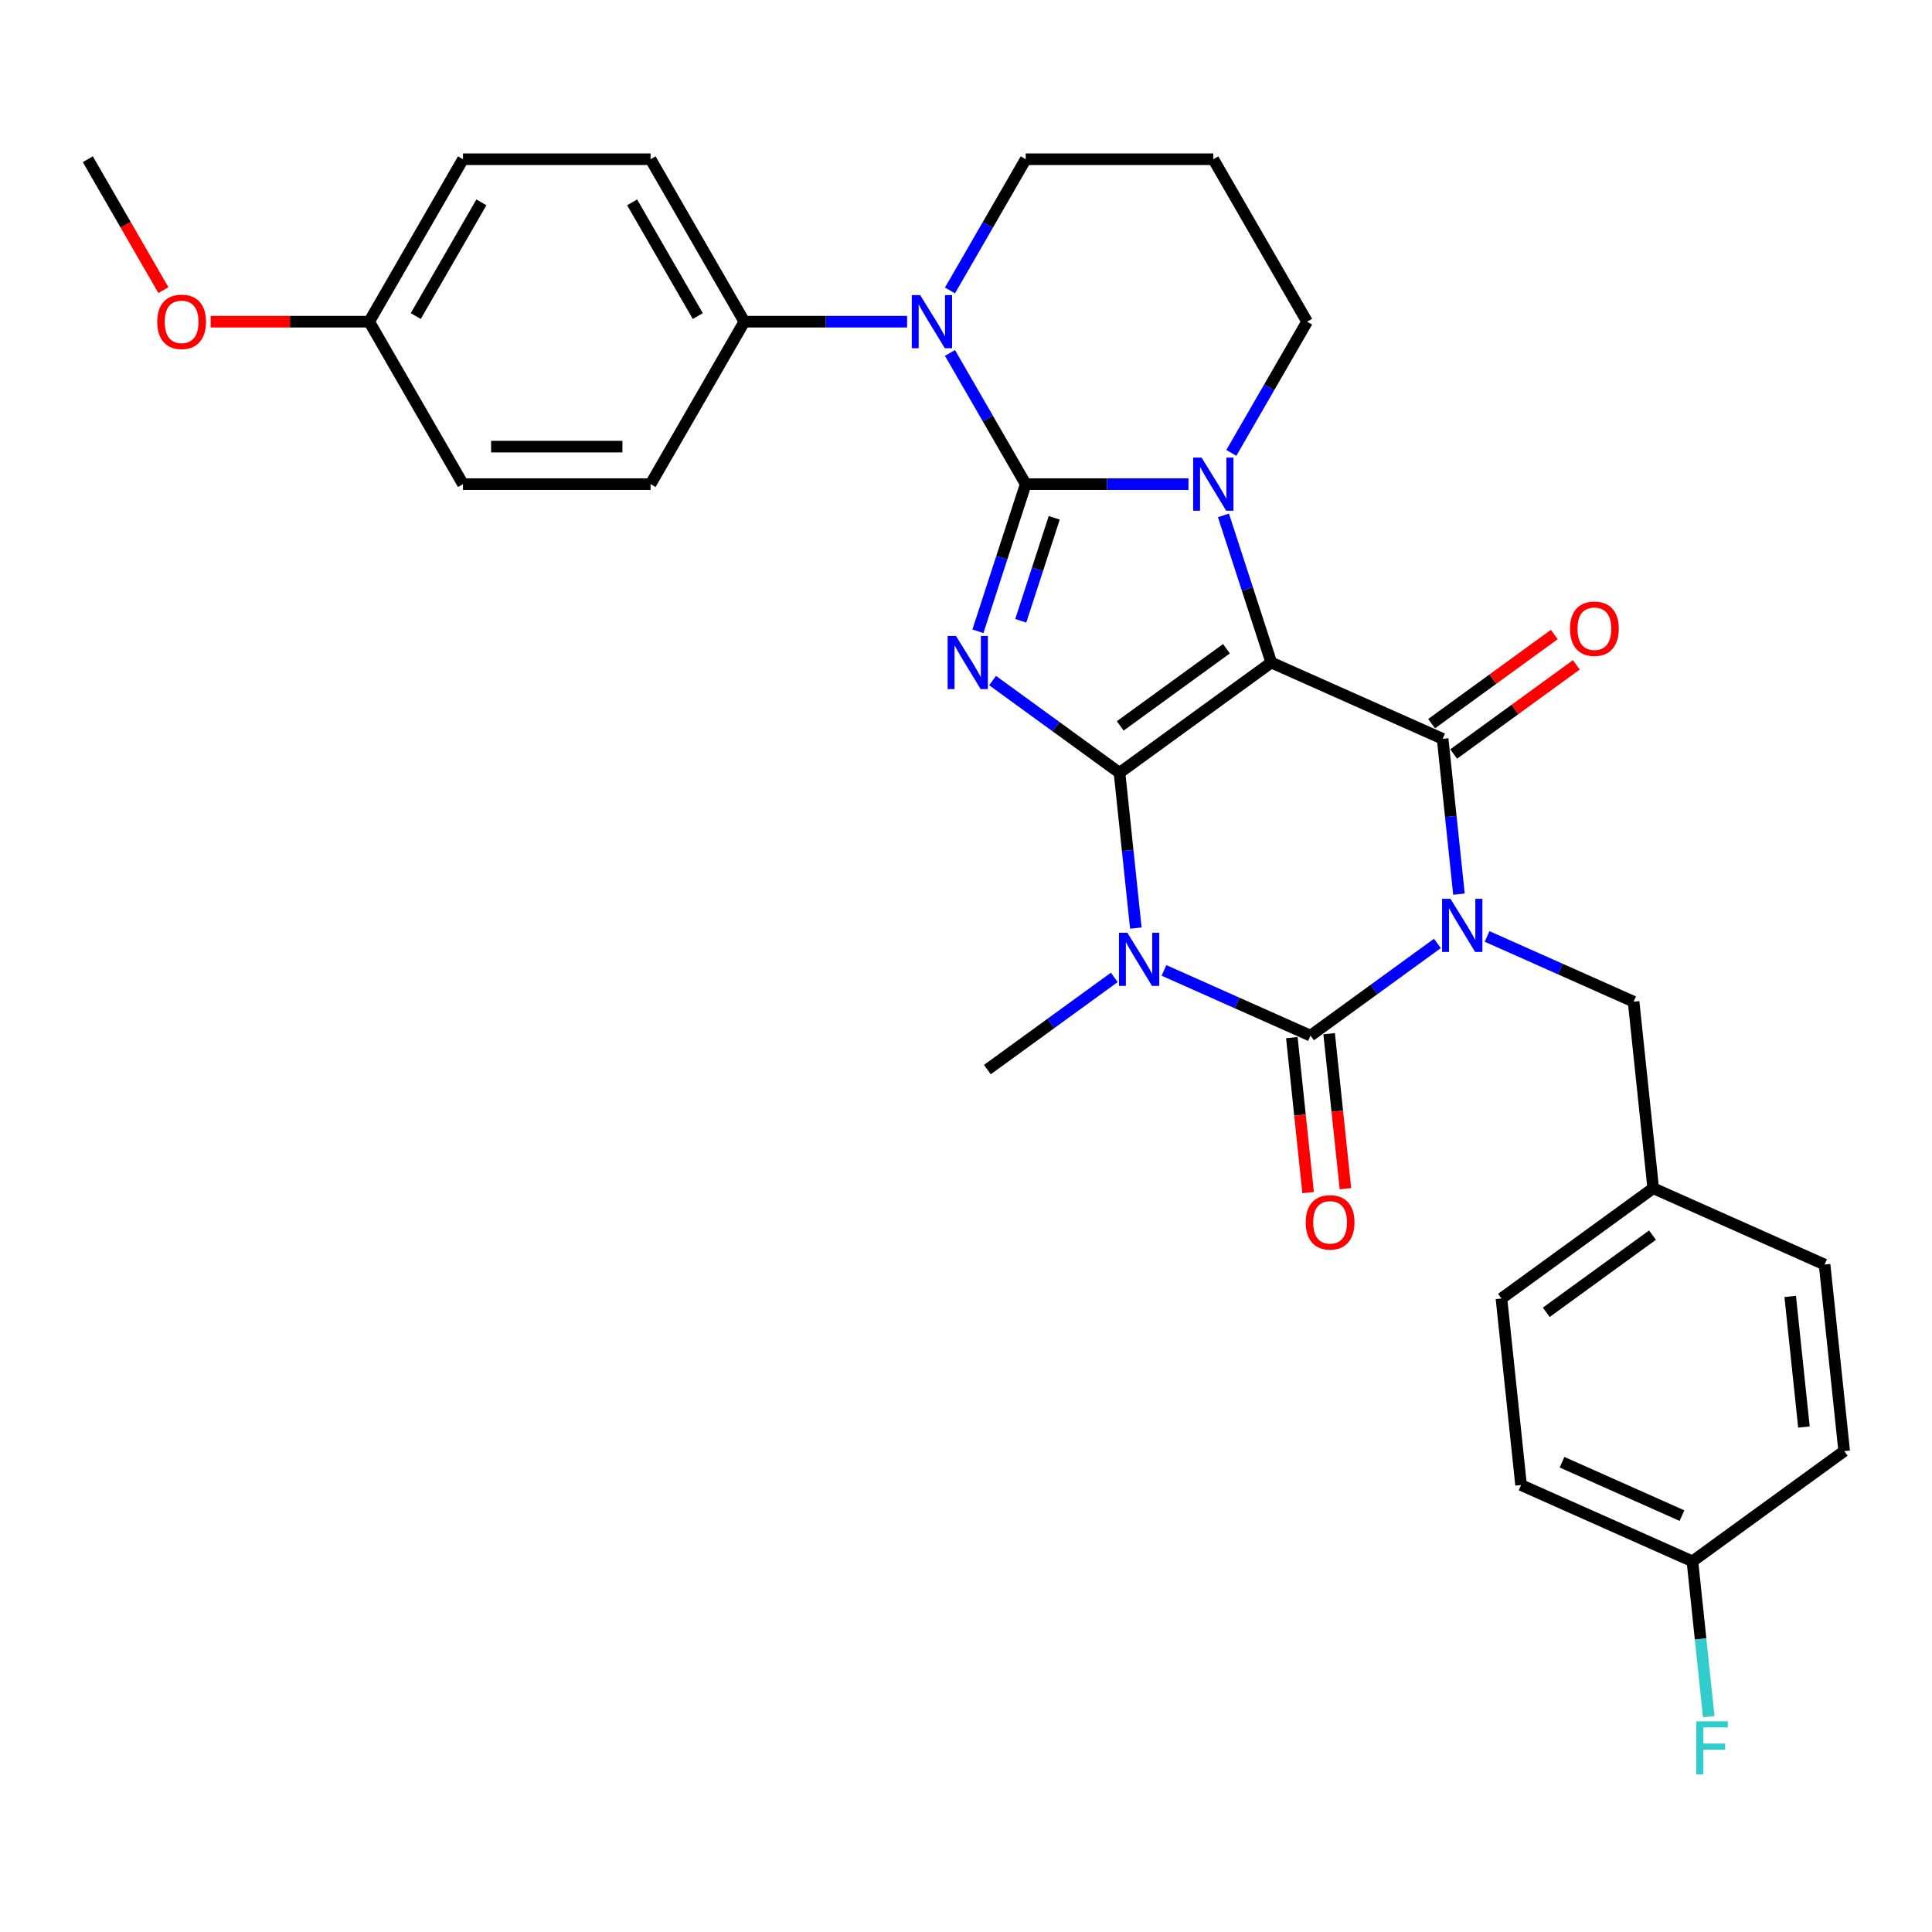 <?xml version='1.0' encoding='iso-8859-1'?>
<svg version='1.1' baseProfile='full'
              xmlns='http://www.w3.org/2000/svg'
                      xmlns:rdkit='http://www.rdkit.org/xml'
                      xmlns:xlink='http://www.w3.org/1999/xlink'
                  xml:space='preserve'
width='1000px' height='1000px' viewBox='0 0 1000 1000'>
<!-- END OF HEADER -->
<rect style='opacity:1.0;fill:#FFFFFF;stroke:none' width='1000' height='1000' x='0' y='0'> </rect>
<path class='bond-0' d='M 579.458,399.996 L 658.006,342.927' style='fill:none;fill-rule:evenodd;stroke:#000000;stroke-width:6px;stroke-linecap:butt;stroke-linejoin:miter;stroke-opacity:1' />
<path class='bond-0' d='M 579.826,375.726 L 634.81,335.778' style='fill:none;fill-rule:evenodd;stroke:#000000;stroke-width:6px;stroke-linecap:butt;stroke-linejoin:miter;stroke-opacity:1' />
<path class='bond-3' d='M 579.458,399.996 L 546.611,376.132' style='fill:none;fill-rule:evenodd;stroke:#000000;stroke-width:6px;stroke-linecap:butt;stroke-linejoin:miter;stroke-opacity:1' />
<path class='bond-3' d='M 546.611,376.132 L 513.764,352.267' style='fill:none;fill-rule:evenodd;stroke:#0000FF;stroke-width:6px;stroke-linecap:butt;stroke-linejoin:miter;stroke-opacity:1' />
<path class='bond-4' d='M 579.458,399.996 L 583.682,440.188' style='fill:none;fill-rule:evenodd;stroke:#000000;stroke-width:6px;stroke-linecap:butt;stroke-linejoin:miter;stroke-opacity:1' />
<path class='bond-4' d='M 583.682,440.188 L 587.907,480.38' style='fill:none;fill-rule:evenodd;stroke:#0000FF;stroke-width:6px;stroke-linecap:butt;stroke-linejoin:miter;stroke-opacity:1' />
<path class='bond-5' d='M 658.006,342.927 L 645.633,304.845' style='fill:none;fill-rule:evenodd;stroke:#000000;stroke-width:6px;stroke-linecap:butt;stroke-linejoin:miter;stroke-opacity:1' />
<path class='bond-5' d='M 645.633,304.845 L 633.259,266.763' style='fill:none;fill-rule:evenodd;stroke:#0000FF;stroke-width:6px;stroke-linecap:butt;stroke-linejoin:miter;stroke-opacity:1' />
<path class='bond-7' d='M 658.006,342.927 L 746.704,382.418' style='fill:none;fill-rule:evenodd;stroke:#000000;stroke-width:6px;stroke-linecap:butt;stroke-linejoin:miter;stroke-opacity:1' />
<path class='bond-1' d='M 530.912,250.588 L 518.538,288.67' style='fill:none;fill-rule:evenodd;stroke:#000000;stroke-width:6px;stroke-linecap:butt;stroke-linejoin:miter;stroke-opacity:1' />
<path class='bond-1' d='M 518.538,288.67 L 506.165,326.752' style='fill:none;fill-rule:evenodd;stroke:#0000FF;stroke-width:6px;stroke-linecap:butt;stroke-linejoin:miter;stroke-opacity:1' />
<path class='bond-1' d='M 545.668,268.013 L 537.006,294.67' style='fill:none;fill-rule:evenodd;stroke:#000000;stroke-width:6px;stroke-linecap:butt;stroke-linejoin:miter;stroke-opacity:1' />
<path class='bond-1' d='M 537.006,294.67 L 528.345,321.328' style='fill:none;fill-rule:evenodd;stroke:#0000FF;stroke-width:6px;stroke-linecap:butt;stroke-linejoin:miter;stroke-opacity:1' />
<path class='bond-8' d='M 530.912,250.588 L 511.309,216.634' style='fill:none;fill-rule:evenodd;stroke:#000000;stroke-width:6px;stroke-linecap:butt;stroke-linejoin:miter;stroke-opacity:1' />
<path class='bond-8' d='M 511.309,216.634 L 491.705,182.68' style='fill:none;fill-rule:evenodd;stroke:#0000FF;stroke-width:6px;stroke-linecap:butt;stroke-linejoin:miter;stroke-opacity:1' />
<path class='bond-32' d='M 530.912,250.588 L 573.03,250.588' style='fill:none;fill-rule:evenodd;stroke:#000000;stroke-width:6px;stroke-linecap:butt;stroke-linejoin:miter;stroke-opacity:1' />
<path class='bond-32' d='M 573.03,250.588 L 615.149,250.588' style='fill:none;fill-rule:evenodd;stroke:#0000FF;stroke-width:6px;stroke-linecap:butt;stroke-linejoin:miter;stroke-opacity:1' />
<path class='bond-2' d='M 743.998,488.317 L 711.151,512.182' style='fill:none;fill-rule:evenodd;stroke:#0000FF;stroke-width:6px;stroke-linecap:butt;stroke-linejoin:miter;stroke-opacity:1' />
<path class='bond-2' d='M 711.151,512.182 L 678.304,536.047' style='fill:none;fill-rule:evenodd;stroke:#000000;stroke-width:6px;stroke-linecap:butt;stroke-linejoin:miter;stroke-opacity:1' />
<path class='bond-9' d='M 769.708,484.701 L 807.629,501.585' style='fill:none;fill-rule:evenodd;stroke:#0000FF;stroke-width:6px;stroke-linecap:butt;stroke-linejoin:miter;stroke-opacity:1' />
<path class='bond-9' d='M 807.629,501.585 L 845.55,518.468' style='fill:none;fill-rule:evenodd;stroke:#000000;stroke-width:6px;stroke-linecap:butt;stroke-linejoin:miter;stroke-opacity:1' />
<path class='bond-31' d='M 755.153,462.802 L 750.928,422.61' style='fill:none;fill-rule:evenodd;stroke:#0000FF;stroke-width:6px;stroke-linecap:butt;stroke-linejoin:miter;stroke-opacity:1' />
<path class='bond-31' d='M 750.928,422.61 L 746.704,382.418' style='fill:none;fill-rule:evenodd;stroke:#000000;stroke-width:6px;stroke-linecap:butt;stroke-linejoin:miter;stroke-opacity:1' />
<path class='bond-6' d='M 602.462,502.279 L 640.383,519.163' style='fill:none;fill-rule:evenodd;stroke:#0000FF;stroke-width:6px;stroke-linecap:butt;stroke-linejoin:miter;stroke-opacity:1' />
<path class='bond-6' d='M 640.383,519.163 L 678.304,536.047' style='fill:none;fill-rule:evenodd;stroke:#000000;stroke-width:6px;stroke-linecap:butt;stroke-linejoin:miter;stroke-opacity:1' />
<path class='bond-14' d='M 576.752,505.896 L 543.905,529.76' style='fill:none;fill-rule:evenodd;stroke:#0000FF;stroke-width:6px;stroke-linecap:butt;stroke-linejoin:miter;stroke-opacity:1' />
<path class='bond-14' d='M 543.905,529.76 L 511.058,553.625' style='fill:none;fill-rule:evenodd;stroke:#000000;stroke-width:6px;stroke-linecap:butt;stroke-linejoin:miter;stroke-opacity:1' />
<path class='bond-13' d='M 637.342,234.412 L 656.946,200.458' style='fill:none;fill-rule:evenodd;stroke:#0000FF;stroke-width:6px;stroke-linecap:butt;stroke-linejoin:miter;stroke-opacity:1' />
<path class='bond-13' d='M 656.946,200.458 L 676.549,166.504' style='fill:none;fill-rule:evenodd;stroke:#000000;stroke-width:6px;stroke-linecap:butt;stroke-linejoin:miter;stroke-opacity:1' />
<path class='bond-11' d='M 668.648,537.061 L 672.864,577.176' style='fill:none;fill-rule:evenodd;stroke:#000000;stroke-width:6px;stroke-linecap:butt;stroke-linejoin:miter;stroke-opacity:1' />
<path class='bond-11' d='M 672.864,577.176 L 677.081,617.29' style='fill:none;fill-rule:evenodd;stroke:#FF0000;stroke-width:6px;stroke-linecap:butt;stroke-linejoin:miter;stroke-opacity:1' />
<path class='bond-11' d='M 687.96,535.032 L 692.176,575.146' style='fill:none;fill-rule:evenodd;stroke:#000000;stroke-width:6px;stroke-linecap:butt;stroke-linejoin:miter;stroke-opacity:1' />
<path class='bond-11' d='M 692.176,575.146 L 696.392,615.261' style='fill:none;fill-rule:evenodd;stroke:#FF0000;stroke-width:6px;stroke-linecap:butt;stroke-linejoin:miter;stroke-opacity:1' />
<path class='bond-12' d='M 752.411,390.273 L 784.161,367.205' style='fill:none;fill-rule:evenodd;stroke:#000000;stroke-width:6px;stroke-linecap:butt;stroke-linejoin:miter;stroke-opacity:1' />
<path class='bond-12' d='M 784.161,367.205 L 815.91,344.138' style='fill:none;fill-rule:evenodd;stroke:#FF0000;stroke-width:6px;stroke-linecap:butt;stroke-linejoin:miter;stroke-opacity:1' />
<path class='bond-12' d='M 740.997,374.563 L 772.747,351.496' style='fill:none;fill-rule:evenodd;stroke:#000000;stroke-width:6px;stroke-linecap:butt;stroke-linejoin:miter;stroke-opacity:1' />
<path class='bond-12' d='M 772.747,351.496 L 804.497,328.428' style='fill:none;fill-rule:evenodd;stroke:#FF0000;stroke-width:6px;stroke-linecap:butt;stroke-linejoin:miter;stroke-opacity:1' />
<path class='bond-10' d='M 469.511,166.504 L 427.393,166.504' style='fill:none;fill-rule:evenodd;stroke:#0000FF;stroke-width:6px;stroke-linecap:butt;stroke-linejoin:miter;stroke-opacity:1' />
<path class='bond-10' d='M 427.393,166.504 L 385.275,166.504' style='fill:none;fill-rule:evenodd;stroke:#000000;stroke-width:6px;stroke-linecap:butt;stroke-linejoin:miter;stroke-opacity:1' />
<path class='bond-17' d='M 491.705,150.329 L 511.309,116.375' style='fill:none;fill-rule:evenodd;stroke:#0000FF;stroke-width:6px;stroke-linecap:butt;stroke-linejoin:miter;stroke-opacity:1' />
<path class='bond-17' d='M 511.309,116.375 L 530.912,82.42' style='fill:none;fill-rule:evenodd;stroke:#000000;stroke-width:6px;stroke-linecap:butt;stroke-linejoin:miter;stroke-opacity:1' />
<path class='bond-18' d='M 845.55,518.468 L 855.699,615.028' style='fill:none;fill-rule:evenodd;stroke:#000000;stroke-width:6px;stroke-linecap:butt;stroke-linejoin:miter;stroke-opacity:1' />
<path class='bond-15' d='M 385.275,166.504 L 336.729,82.42' style='fill:none;fill-rule:evenodd;stroke:#000000;stroke-width:6px;stroke-linecap:butt;stroke-linejoin:miter;stroke-opacity:1' />
<path class='bond-15' d='M 361.176,163.601 L 327.194,104.742' style='fill:none;fill-rule:evenodd;stroke:#000000;stroke-width:6px;stroke-linecap:butt;stroke-linejoin:miter;stroke-opacity:1' />
<path class='bond-16' d='M 385.275,166.504 L 336.729,250.588' style='fill:none;fill-rule:evenodd;stroke:#000000;stroke-width:6px;stroke-linecap:butt;stroke-linejoin:miter;stroke-opacity:1' />
<path class='bond-19' d='M 676.549,166.504 L 628.004,82.42' style='fill:none;fill-rule:evenodd;stroke:#000000;stroke-width:6px;stroke-linecap:butt;stroke-linejoin:miter;stroke-opacity:1' />
<path class='bond-22' d='M 336.729,82.42 L 239.638,82.42' style='fill:none;fill-rule:evenodd;stroke:#000000;stroke-width:6px;stroke-linecap:butt;stroke-linejoin:miter;stroke-opacity:1' />
<path class='bond-23' d='M 336.729,250.588 L 239.638,250.588' style='fill:none;fill-rule:evenodd;stroke:#000000;stroke-width:6px;stroke-linecap:butt;stroke-linejoin:miter;stroke-opacity:1' />
<path class='bond-23' d='M 322.165,231.17 L 254.201,231.17' style='fill:none;fill-rule:evenodd;stroke:#000000;stroke-width:6px;stroke-linecap:butt;stroke-linejoin:miter;stroke-opacity:1' />
<path class='bond-33' d='M 530.912,82.42 L 628.004,82.42' style='fill:none;fill-rule:evenodd;stroke:#000000;stroke-width:6px;stroke-linecap:butt;stroke-linejoin:miter;stroke-opacity:1' />
<path class='bond-25' d='M 855.699,615.028 L 944.397,654.519' style='fill:none;fill-rule:evenodd;stroke:#000000;stroke-width:6px;stroke-linecap:butt;stroke-linejoin:miter;stroke-opacity:1' />
<path class='bond-26' d='M 855.699,615.028 L 777.15,672.097' style='fill:none;fill-rule:evenodd;stroke:#000000;stroke-width:6px;stroke-linecap:butt;stroke-linejoin:miter;stroke-opacity:1' />
<path class='bond-26' d='M 855.331,639.298 L 800.347,679.246' style='fill:none;fill-rule:evenodd;stroke:#000000;stroke-width:6px;stroke-linecap:butt;stroke-linejoin:miter;stroke-opacity:1' />
<path class='bond-20' d='M 875.997,808.147 L 787.299,768.657' style='fill:none;fill-rule:evenodd;stroke:#000000;stroke-width:6px;stroke-linecap:butt;stroke-linejoin:miter;stroke-opacity:1' />
<path class='bond-20' d='M 870.59,784.484 L 808.502,756.841' style='fill:none;fill-rule:evenodd;stroke:#000000;stroke-width:6px;stroke-linecap:butt;stroke-linejoin:miter;stroke-opacity:1' />
<path class='bond-24' d='M 875.997,808.147 L 880.221,848.339' style='fill:none;fill-rule:evenodd;stroke:#000000;stroke-width:6px;stroke-linecap:butt;stroke-linejoin:miter;stroke-opacity:1' />
<path class='bond-24' d='M 880.221,848.339 L 884.445,888.531' style='fill:none;fill-rule:evenodd;stroke:#33CCCC;stroke-width:6px;stroke-linecap:butt;stroke-linejoin:miter;stroke-opacity:1' />
<path class='bond-35' d='M 875.997,808.147 L 954.545,751.078' style='fill:none;fill-rule:evenodd;stroke:#000000;stroke-width:6px;stroke-linecap:butt;stroke-linejoin:miter;stroke-opacity:1' />
<path class='bond-21' d='M 191.092,166.504 L 239.638,250.588' style='fill:none;fill-rule:evenodd;stroke:#000000;stroke-width:6px;stroke-linecap:butt;stroke-linejoin:miter;stroke-opacity:1' />
<path class='bond-29' d='M 191.092,166.504 L 150.071,166.504' style='fill:none;fill-rule:evenodd;stroke:#000000;stroke-width:6px;stroke-linecap:butt;stroke-linejoin:miter;stroke-opacity:1' />
<path class='bond-29' d='M 150.071,166.504 L 109.049,166.504' style='fill:none;fill-rule:evenodd;stroke:#FF0000;stroke-width:6px;stroke-linecap:butt;stroke-linejoin:miter;stroke-opacity:1' />
<path class='bond-34' d='M 191.092,166.504 L 239.638,82.42' style='fill:none;fill-rule:evenodd;stroke:#000000;stroke-width:6px;stroke-linecap:butt;stroke-linejoin:miter;stroke-opacity:1' />
<path class='bond-34' d='M 215.19,163.601 L 249.172,104.742' style='fill:none;fill-rule:evenodd;stroke:#000000;stroke-width:6px;stroke-linecap:butt;stroke-linejoin:miter;stroke-opacity:1' />
<path class='bond-28' d='M 944.397,654.519 L 954.545,751.078' style='fill:none;fill-rule:evenodd;stroke:#000000;stroke-width:6px;stroke-linecap:butt;stroke-linejoin:miter;stroke-opacity:1' />
<path class='bond-28' d='M 926.607,671.032 L 933.711,738.624' style='fill:none;fill-rule:evenodd;stroke:#000000;stroke-width:6px;stroke-linecap:butt;stroke-linejoin:miter;stroke-opacity:1' />
<path class='bond-27' d='M 777.15,672.097 L 787.299,768.657' style='fill:none;fill-rule:evenodd;stroke:#000000;stroke-width:6px;stroke-linecap:butt;stroke-linejoin:miter;stroke-opacity:1' />
<path class='bond-30' d='M 84.572,150.173 L 65.013,116.297' style='fill:none;fill-rule:evenodd;stroke:#FF0000;stroke-width:6px;stroke-linecap:butt;stroke-linejoin:miter;stroke-opacity:1' />
<path class='bond-30' d='M 65.013,116.297 L 45.455,82.42' style='fill:none;fill-rule:evenodd;stroke:#000000;stroke-width:6px;stroke-linecap:butt;stroke-linejoin:miter;stroke-opacity:1' />
<path  class='atom-3' d='M 750.775 465.23
L 759.785 479.793
Q 760.678 481.23, 762.115 483.832
Q 763.552 486.434, 763.63 486.59
L 763.63 465.23
L 767.28 465.23
L 767.28 492.726
L 763.513 492.726
L 753.843 476.803
Q 752.717 474.939, 751.513 472.803
Q 750.348 470.667, 749.998 470.006
L 749.998 492.726
L 746.425 492.726
L 746.425 465.23
L 750.775 465.23
' fill='#0000FF'/>
<path  class='atom-4' d='M 494.831 329.179
L 503.841 343.743
Q 504.735 345.18, 506.171 347.782
Q 507.608 350.384, 507.686 350.539
L 507.686 329.179
L 511.337 329.179
L 511.337 356.676
L 507.57 356.676
L 497.899 340.753
Q 496.773 338.888, 495.569 336.752
Q 494.404 334.616, 494.054 333.956
L 494.054 356.676
L 490.482 356.676
L 490.482 329.179
L 494.831 329.179
' fill='#0000FF'/>
<path  class='atom-5' d='M 583.529 482.808
L 592.539 497.372
Q 593.432 498.808, 594.869 501.411
Q 596.306 504.013, 596.384 504.168
L 596.384 482.808
L 600.034 482.808
L 600.034 510.304
L 596.267 510.304
L 586.597 494.381
Q 585.471 492.517, 584.267 490.381
Q 583.101 488.245, 582.752 487.585
L 582.752 510.304
L 579.179 510.304
L 579.179 482.808
L 583.529 482.808
' fill='#0000FF'/>
<path  class='atom-6' d='M 621.926 236.84
L 630.936 251.403
Q 631.829 252.84, 633.266 255.442
Q 634.703 258.044, 634.781 258.2
L 634.781 236.84
L 638.431 236.84
L 638.431 264.336
L 634.664 264.336
L 624.994 248.413
Q 623.867 246.549, 622.664 244.413
Q 621.498 242.277, 621.149 241.617
L 621.149 264.336
L 617.576 264.336
L 617.576 236.84
L 621.926 236.84
' fill='#0000FF'/>
<path  class='atom-9' d='M 476.288 152.756
L 485.298 167.32
Q 486.192 168.757, 487.629 171.359
Q 489.066 173.961, 489.143 174.116
L 489.143 152.756
L 492.794 152.756
L 492.794 180.252
L 489.027 180.252
L 479.356 164.329
Q 478.23 162.465, 477.026 160.329
Q 475.861 158.193, 475.512 157.533
L 475.512 180.252
L 471.939 180.252
L 471.939 152.756
L 476.288 152.756
' fill='#0000FF'/>
<path  class='atom-12' d='M 675.831 632.684
Q 675.831 626.082, 679.093 622.392
Q 682.356 618.703, 688.453 618.703
Q 694.55 618.703, 697.813 622.392
Q 701.075 626.082, 701.075 632.684
Q 701.075 639.364, 697.774 643.17
Q 694.473 646.937, 688.453 646.937
Q 682.394 646.937, 679.093 643.17
Q 675.831 639.403, 675.831 632.684
M 688.453 643.83
Q 692.647 643.83, 694.9 641.034
Q 697.191 638.199, 697.191 632.684
Q 697.191 627.286, 694.9 624.567
Q 692.647 621.81, 688.453 621.81
Q 684.259 621.81, 681.967 624.528
Q 679.715 627.247, 679.715 632.684
Q 679.715 638.238, 681.967 641.034
Q 684.259 643.83, 688.453 643.83
' fill='#FF0000'/>
<path  class='atom-13' d='M 812.631 325.427
Q 812.631 318.825, 815.893 315.135
Q 819.155 311.446, 825.253 311.446
Q 831.35 311.446, 834.612 315.135
Q 837.875 318.825, 837.875 325.427
Q 837.875 332.107, 834.573 335.913
Q 831.272 339.68, 825.253 339.68
Q 819.194 339.68, 815.893 335.913
Q 812.631 332.145, 812.631 325.427
M 825.253 336.573
Q 829.447 336.573, 831.7 333.777
Q 833.991 330.942, 833.991 325.427
Q 833.991 320.028, 831.7 317.31
Q 829.447 314.553, 825.253 314.553
Q 821.058 314.553, 818.767 317.271
Q 816.514 319.99, 816.514 325.427
Q 816.514 330.98, 818.767 333.777
Q 821.058 336.573, 825.253 336.573
' fill='#FF0000'/>
<path  class='atom-25' d='M 877.971 890.959
L 894.321 890.959
L 894.321 894.104
L 881.66 894.104
L 881.66 902.454
L 892.923 902.454
L 892.923 905.639
L 881.66 905.639
L 881.66 918.455
L 877.971 918.455
L 877.971 890.959
' fill='#33CCCC'/>
<path  class='atom-30' d='M 81.378 166.582
Q 81.378 159.98, 84.641 156.29
Q 87.903 152.601, 94 152.601
Q 100.098 152.601, 103.36 156.29
Q 106.622 159.98, 106.622 166.582
Q 106.622 173.262, 103.321 177.068
Q 100.02 180.835, 94 180.835
Q 87.942 180.835, 84.641 177.068
Q 81.378 173.301, 81.378 166.582
M 94 177.728
Q 98.195 177.728, 100.447 174.932
Q 102.739 172.097, 102.739 166.582
Q 102.739 161.184, 100.447 158.465
Q 98.195 155.708, 94 155.708
Q 89.806 155.708, 87.515 158.426
Q 85.262 161.145, 85.262 166.582
Q 85.262 172.135, 87.515 174.932
Q 89.806 177.728, 94 177.728
' fill='#FF0000'/>
</svg>
